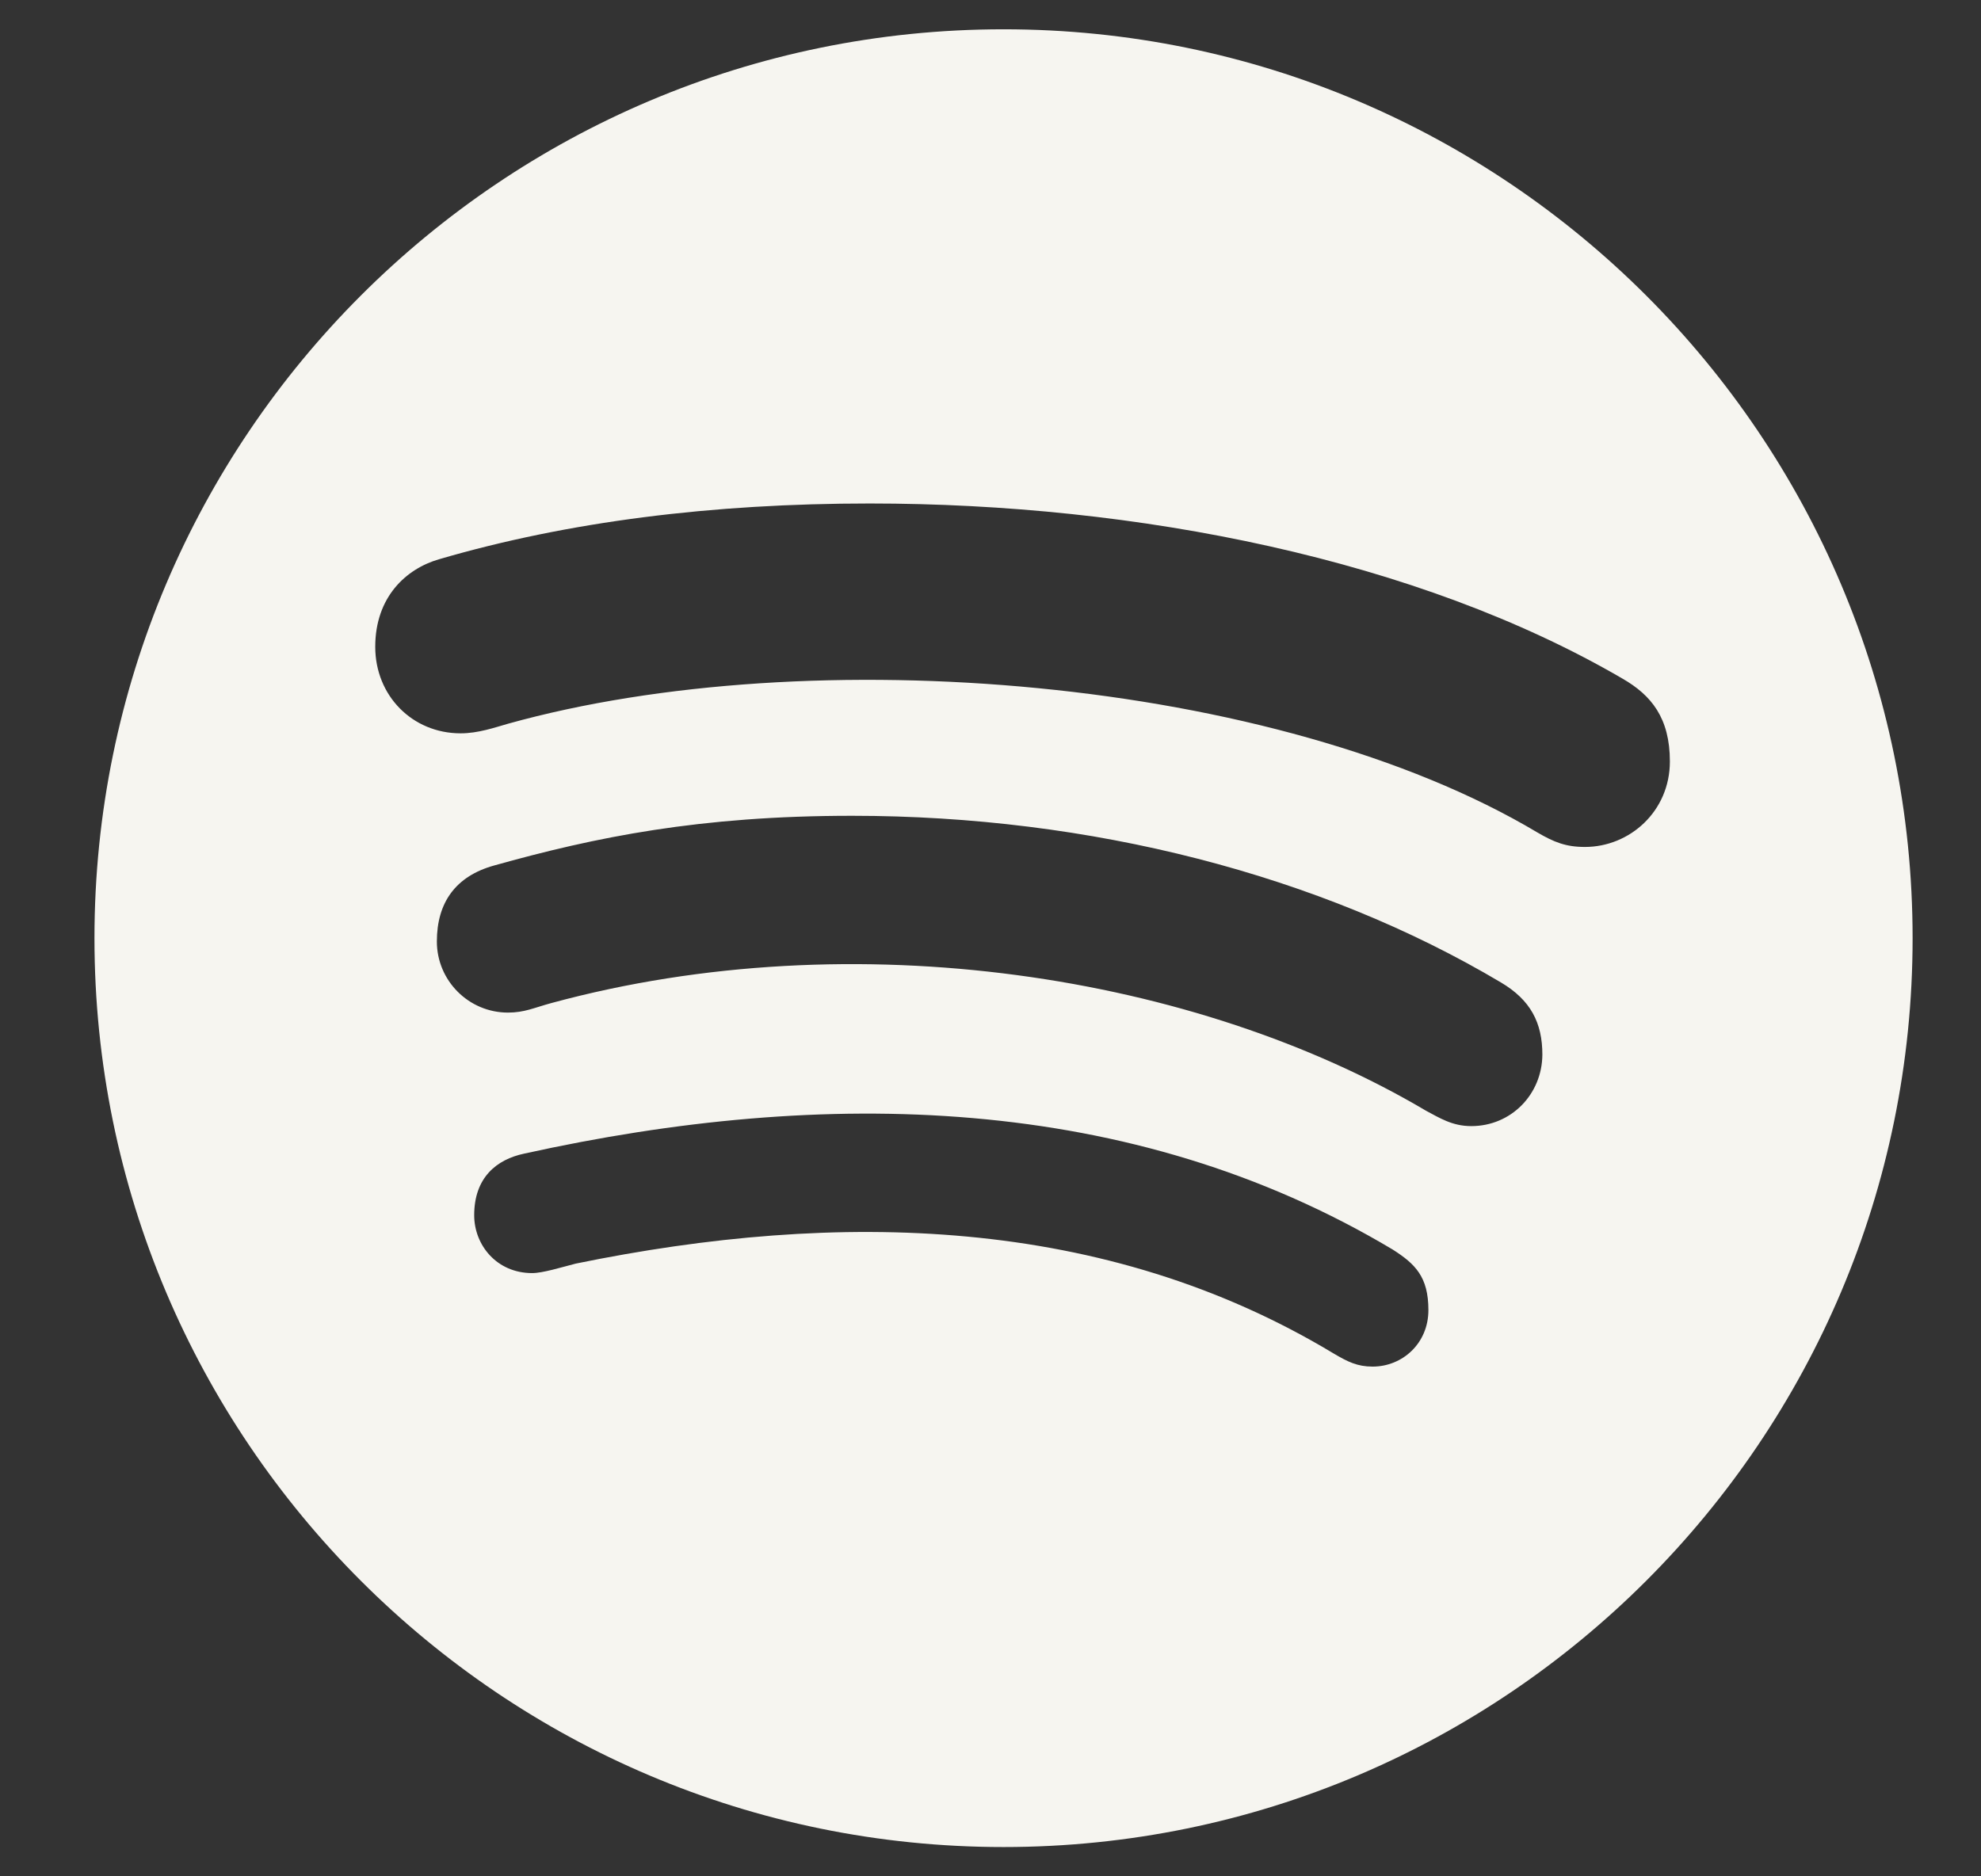 <svg width="19" height="18" viewBox="0 0 19 18" fill="none" xmlns="http://www.w3.org/2000/svg">
<rect x="0" y="0" width="19" height="18" fill="#333333" stroke="none"/>
<path d="M9.625 0.281C4.812 0.281 0.906 4.187 0.906 9C0.906 13.813 4.812 17.719 9.625 17.719C14.438 17.719 18.344 13.813 18.344 9C18.344 4.187 14.438 0.281 9.625 0.281ZM13.165 13.11C13.018 13.11 12.926 13.064 12.789 12.983C10.595 11.661 8.043 11.605 5.522 12.122C5.385 12.157 5.206 12.213 5.104 12.213C4.763 12.213 4.548 11.943 4.548 11.658C4.548 11.296 4.763 11.123 5.027 11.067C7.906 10.431 10.848 10.487 13.359 11.988C13.573 12.125 13.7 12.248 13.7 12.568C13.7 12.888 13.45 13.11 13.165 13.11ZM14.111 10.803C13.928 10.803 13.805 10.723 13.678 10.656C11.481 9.355 8.205 8.831 5.29 9.622C5.121 9.668 5.03 9.714 4.872 9.714C4.496 9.714 4.19 9.408 4.19 9.032C4.19 8.655 4.373 8.406 4.735 8.304C5.712 8.03 6.711 7.826 8.173 7.826C10.455 7.826 12.659 8.392 14.396 9.425C14.681 9.594 14.793 9.812 14.793 10.118C14.79 10.498 14.494 10.803 14.111 10.803ZM15.201 8.125C15.018 8.125 14.905 8.079 14.747 7.987C12.244 6.493 7.769 6.135 4.872 6.943C4.745 6.979 4.587 7.035 4.418 7.035C3.954 7.035 3.599 6.673 3.599 6.205C3.599 5.727 3.895 5.456 4.211 5.365C5.448 5.003 6.834 4.83 8.342 4.83C10.908 4.83 13.598 5.365 15.563 6.511C15.837 6.669 16.016 6.887 16.016 7.305C16.016 7.784 15.63 8.125 15.201 8.125Z" fill="#F6F5F0"/>
</svg>
